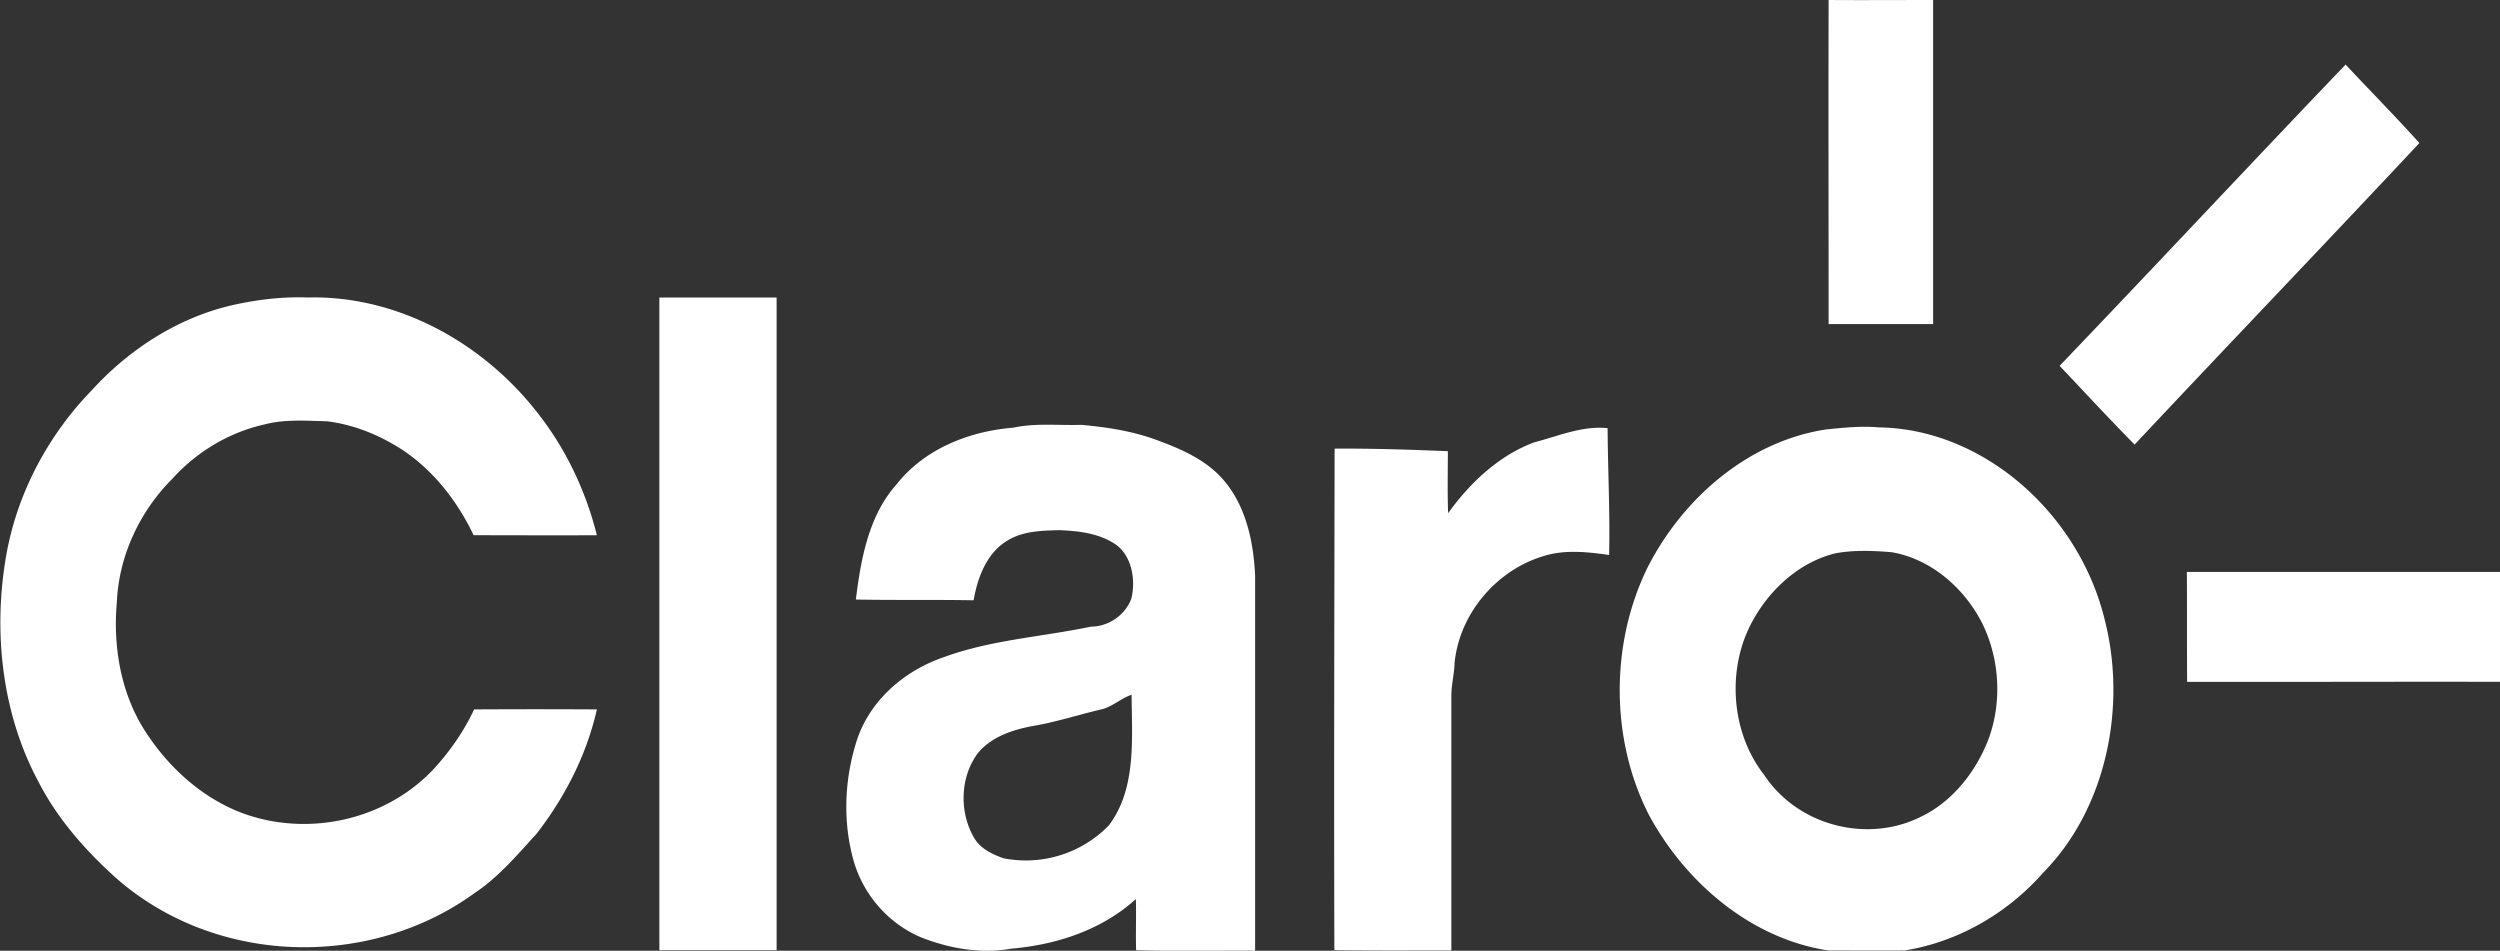 <svg width="142" height="54" fill="none" xmlns="http://www.w3.org/2000/svg"><rect width="100%" height="100%" fill="#333333" stroke="none"/><g clip-path="url(#a)"><path d="M103.865 0c1.974.014 3.962 0 5.936 0v18.407h-5.936c0-6.126-.014-12.266 0-18.407Zm13.121 20.78c5.438-5.68 10.806-11.432 16.245-17.113 1.391 1.496 2.825 2.934 4.189 4.458-5.368 5.738-10.807 11.404-16.174 17.128-1.449-1.467-2.84-2.977-4.26-4.473ZM12.914 17.4c1.491-.359 3.025-.56 4.572-.502 5.098-.13 10.054 2.588 13.206 6.759 1.506 1.97 2.599 4.285 3.21 6.744-2.343.014-4.672 0-7.001 0-1.022-2.157-2.613-4.084-4.658-5.22-1.136-.647-2.385-1.093-3.663-1.251-1.193-.03-2.414-.13-3.593.187-1.974.445-3.805 1.538-5.197 3.077-1.818 1.812-3.039 4.343-3.152 7.004-.228 2.53.227 5.177 1.59 7.305 1.306 2.042 3.167 3.74 5.368 4.616 3.677 1.438 8.136.575 10.962-2.358.951-1.021 1.775-2.186 2.371-3.466a562.64 562.64 0 0 1 6.973 0c-.583 2.603-1.832 5.005-3.423 7.061-1.093 1.194-2.158 2.46-3.493 3.35-6.006 4.373-14.74 4.128-20.377-.819-1.76-1.582-3.365-3.394-4.459-5.55-2.03-3.812-2.541-8.4-1.817-12.67.61-3.624 2.4-6.946 4.885-9.506 2.073-2.272 4.742-4.012 7.696-4.76Zm24.538-.502h6.66V53.97h-6.66V16.898Zm20.121 7.391c1.264-.273 2.556-.115 3.834-.158 1.477.13 2.968.36 4.374.892 1.405.517 2.868 1.165 3.848 2.401 1.164 1.453 1.576 3.394 1.661 5.264V54c-2.258-.014-4.501.043-6.759-.029-.028-.963.014-1.927-.014-2.905-1.96 1.783-4.558 2.603-7.086 2.819-1.605.288-3.266.029-4.785-.518-1.974-.69-3.593-2.416-4.175-4.53-.625-2.258-.497-4.717.241-6.917.795-2.243 2.727-3.84 4.842-4.573 2.713-1.007 5.61-1.165 8.421-1.755.966 0 1.931-.632 2.286-1.596.256-1.05.029-2.373-.838-3.034-.965-.676-2.144-.805-3.266-.849-1.008.03-2.059.044-2.953.604-1.15.69-1.676 2.071-1.903 3.38-2.23-.043-4.459 0-6.688-.043.284-2.316.738-4.789 2.314-6.544 1.62-2.056 4.175-3.02 6.646-3.22Zm4.913 16.02c-1.32.317-2.613.734-3.947.95-1.065.215-2.187.59-2.94 1.452-1.05 1.309-1.136 3.336-.312 4.803.355.676 1.065 1.007 1.718 1.237a6.57 6.57 0 0 0 5.978-1.87c1.576-2.085 1.307-4.918 1.292-7.42-.639.216-1.15.733-1.789.848Zm24.666-15.186c1.377-.36 2.726-.949 4.16-.805.014 2.402.142 4.803.085 7.205-1.22-.173-2.513-.317-3.706.057-2.598.763-4.771 3.178-5.07 6.055-.013.632-.184 1.25-.184 1.884v14.467c-2.215 0-4.43.014-6.645-.015-.029-9.491 0-18.982.014-28.488 2.144-.015 4.288.057 6.432.144 0 1.165-.028 2.344.015 3.523 1.263-1.755 2.91-3.293 4.899-4.027Zm16.585-.733c.994-.1 1.988-.201 2.982-.115 5.978.086 11.417 4.947 12.851 11.016 1.236 4.96.029 10.684-3.521 14.28-2.059 2.344-4.885 3.94-7.867 4.415-1.449.014-2.883 0-4.331 0-4.303-.647-8.052-3.754-10.182-7.68-2.215-4.314-2.215-9.793-.056-14.136 2.059-3.998 5.807-7.133 10.124-7.78Zm.54 7.032c-1.988.475-3.678 1.956-4.7 3.797-1.52 2.689-1.278 6.356.61 8.772 1.917 2.92 5.865 3.912 8.889 2.416 1.761-.834 3.096-2.474 3.834-4.329.824-2.128.682-4.63-.312-6.658-1.037-2.056-2.954-3.682-5.155-4.055-1.05-.087-2.115-.13-3.166.057Zm19.937 1.064h17.792v6.242c-5.921-.015-11.857.014-17.778 0-.014-2.071 0-4.157-.014-6.242Z" fill="#fff"/></g><defs><clipPath id="a"><path fill="#fff" d="M0 0h142v54H0z"/></clipPath></defs></svg>